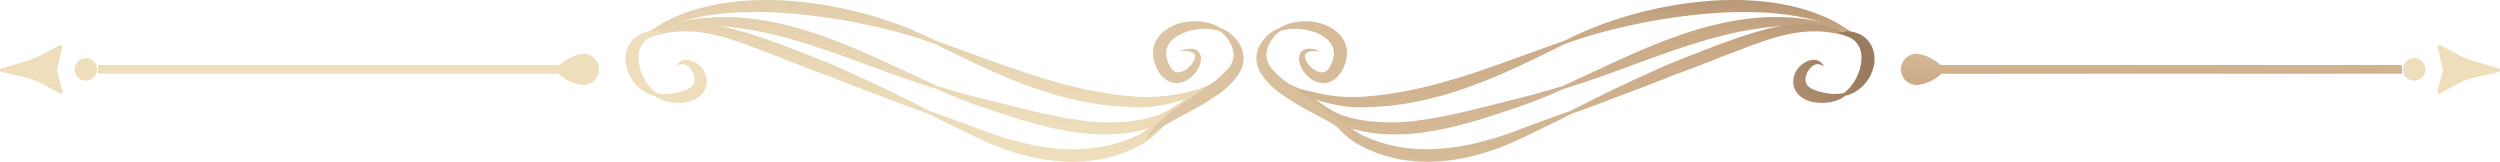 <svg xmlns="http://www.w3.org/2000/svg" xmlns:xlink="http://www.w3.org/1999/xlink" width="451.658" height="29.215" viewBox="0 0 451.658 29.215">
  <defs>
    <linearGradient id="linear-gradient" x1="-0.942" y1="4.232" x2="1.635" y2="-2.306" gradientUnits="objectBoundingBox">
      <stop offset="0" stop-color="#eedebc"/>
      <stop offset="0.151" stop-color="#eedebc"/>
      <stop offset="0.346" stop-color="#ddc5a3"/>
      <stop offset="0.613" stop-color="#c9a885"/>
      <stop offset="0.72" stop-color="#9a7a5f"/>
      <stop offset="0.839" stop-color="#c9a885"/>
      <stop offset="1" stop-color="#eedebc"/>
    </linearGradient>
    <linearGradient id="linear-gradient-2" x1="-0.969" y1="3.709" x2="1.65" y2="-2.271" xlink:href="#linear-gradient"/>
    <linearGradient id="linear-gradient-3" x1="-1.006" y1="3.198" x2="1.666" y2="-1.902" xlink:href="#linear-gradient"/>
    <linearGradient id="linear-gradient-4" x1="-12.824" y1="7.423" x2="6.143" y2="-2.41" xlink:href="#linear-gradient"/>
    <linearGradient id="linear-gradient-5" x1="-6.049" y1="3.007" x2="9.793" y2="-2.886" xlink:href="#linear-gradient"/>
    <linearGradient id="linear-gradient-6" x1="-25.284" y1="15.451" x2="-0.627" y2="0.942" xlink:href="#linear-gradient"/>
    <linearGradient id="linear-gradient-7" x1="-2.189" y1="19.961" x2="0.89" y2="-2.422" xlink:href="#linear-gradient"/>
    <linearGradient id="linear-gradient-8" x1="-66.057" y1="32.162" x2="-0.391" y2="0.924" xlink:href="#linear-gradient"/>
    <linearGradient id="linear-gradient-9" x1="-0.074" y1="1.99" x2="2.503" y2="-4.548" xlink:href="#linear-gradient"/>
    <linearGradient id="linear-gradient-10" x1="-0.077" y1="1.72" x2="2.542" y2="-4.26" xlink:href="#linear-gradient"/>
    <linearGradient id="linear-gradient-11" x1="-0.067" y1="1.465" x2="2.605" y2="-3.636" xlink:href="#linear-gradient"/>
    <linearGradient id="linear-gradient-12" x1="-0.935" y1="1.248" x2="18.031" y2="-8.585" xlink:href="#linear-gradient"/>
    <linearGradient id="linear-gradient-13" x1="-5.199" y1="2.504" x2="10.643" y2="-3.39" xlink:href="#linear-gradient"/>
    <linearGradient id="linear-gradient-14" x1="7.12" y1="-3.157" x2="31.775" y2="-17.667" xlink:href="#linear-gradient"/>
    <linearGradient id="linear-gradient-15" x1="0.796" y1="-1.56" x2="3.875" y2="-23.944" xlink:href="#linear-gradient"/>
    <linearGradient id="linear-gradient-16" x1="16.006" y1="-6.877" x2="81.672" y2="-38.114" xlink:href="#linear-gradient"/>
  </defs>
  <g id="Artwork_4" data-name="Artwork 4" transform="translate(225.829 14.607)">
    <g id="Group_85" data-name="Group 85" transform="translate(-225.829 -14.607)">
      <g id="Group_74" data-name="Group 74" transform="translate(0 0)">
        <g id="Group_69" data-name="Group 69">
          <path id="Path_4069" data-name="Path 4069" d="M336.739,7.8l-.438-.414a15.01,15.01,0,0,0-1.31-1.145,23.554,23.554,0,0,0-5.59-3.3c-.319-.133-.645-.277-.983-.411l-1.05-.376-.543-.191-.562-.169c-.379-.112-.764-.233-1.159-.342A43.906,43.906,0,0,0,319.966.431,54.124,54.124,0,0,0,314.2.008,60.68,60.68,0,0,0,308,.232a72.862,72.862,0,0,0-15.362,3.073c-2.179.685-4.135,1.412-5.829,2.121s-3.122,1.409-4.268,1.981c-2.443.829-5.969,2.121-10.2,3.655-2.119.752-4.41,1.577-6.853,2.361s-5.03,1.55-7.73,2.213A70.974,70.974,0,0,1,246.4,17.468a29.2,29.2,0,0,1-9.246-.859c-1.315-.3-2.5-.624-3.547-.91s-1.946-.537-2.689-.727-1.322-.328-1.718-.41l-.6-.12.574.214c.376.14.924.358,1.626.65l2.56,1.069c1,.413,2.152.873,3.457,1.32a34.585,34.585,0,0,0,4.385,1.216c.406.08.818.165,1.246.22s.858.129,1.3.161l.673.06c.226.016.456.018.687.026l.7.02.686-.017a54.267,54.267,0,0,0,11.859-1.545,73.657,73.657,0,0,0,7.894-2.444c2.456-.9,4.715-1.881,6.782-2.8,4.119-1.865,7.45-3.545,9.751-4.682,1.221-.42,2.705-.936,4.441-1.452s3.719-1.05,5.9-1.555a109.9,109.9,0,0,1,15.1-2.411c2.045-.172,4.045-.286,5.975-.311s3.791.032,5.558.154c1.765.138,3.432.353,4.982.624.386.073.762.156,1.134.231l.553.113.535.134,1.04.263c.336.1.661.2.981.3a26.528,26.528,0,0,1,5.8,2.527c.661.365,1.13.712,1.461.932Z" fill="url(#linear-gradient)"/>
        </g>
        <g id="Group_70" data-name="Group 70">
          <path id="Path_4070" data-name="Path 4070" d="M336.092,6.388l-.556-.242c-.366-.155-.9-.4-1.609-.679A37.025,37.025,0,0,0,327.7,3.7,39.111,39.111,0,0,0,318,3.171a50.352,50.352,0,0,0-5.694.759c-1.949.386-3.946.875-5.949,1.482-2.724.822-5.291,1.779-7.684,2.751s-4.614,1.961-6.65,2.887c-4.065,1.861-7.4,3.444-9.726,4.493-1.222.373-2.726.815-4.461,1.306s-3.7.974-5.895,1.513c-2.18.546-4.528,1.158-7.011,1.745s-5.1,1.142-7.823,1.528a35.589,35.589,0,0,1-11.218.053l-.629-.116-.614-.14c-.41-.084-.8-.209-1.194-.311-.383-.118-.776-.241-1.131-.366a9.606,9.606,0,0,1-1.016-.439,29.431,29.431,0,0,1-3.584-2.3,31,31,0,0,0-3.076-2,10.408,10.408,0,0,0-2.618-1.042,6.51,6.51,0,0,0-1.766-.184c-.2,0-.355.024-.457.03l-.155.015.155.011c.1.01.255.009.452.041a6.616,6.616,0,0,1,1.658.425,10.322,10.322,0,0,1,2.319,1.3,35.244,35.244,0,0,1,2.731,2.268,26.414,26.414,0,0,0,3.522,2.768,10.705,10.705,0,0,0,1.152.615c.406.18.8.335,1.213.5.417.142.835.306,1.273.428l.659.194.675.169c.452.12.918.2,1.387.3.471.074.948.163,1.433.214a28.6,28.6,0,0,0,2.975.213,38.664,38.664,0,0,0,6.2-.4,62.046,62.046,0,0,0,8.046-1.752c2.5-.7,4.823-1.467,6.948-2.178,1.06-.355,2.075-.695,3.048-1.042l.716-.253.69-.262,1.316-.506c1.686-.679,3.127-1.3,4.289-1.834,2.456-.738,6-1.936,10.2-3.477,4.21-1.521,9.078-3.4,14.366-5,1.945-.59,3.859-1.093,5.72-1.524s3.675-.731,5.412-.976a43.245,43.245,0,0,1,15.607.729Z" fill="url(#linear-gradient-2)"/>
        </g>
        <g id="Group_71" data-name="Group 71">
          <path id="Path_4071" data-name="Path 4071" d="M336.739,7.8l-.5-.339c-.165-.113-.371-.249-.623-.4s-.539-.328-.878-.5a17.426,17.426,0,0,0-2.559-1.146,17.9,17.9,0,0,0-3.667-.89,20.918,20.918,0,0,0-4.611-.08,31.949,31.949,0,0,0-5.175.93c-1.778.462-3.6,1.048-5.455,1.692l-2.811,1-2.874,1.1q-1.976.768-3.872,1.53c-1.259.514-2.505.991-3.677,1.532-2.36,1.053-4.58,2.07-6.618,3.022-1.021.472-1.99.939-2.906,1.39l-2.6,1.282c-1.623.809-3.024,1.521-4.163,2.106-2.424.857-5.947,2.114-10.148,3.711a60.307,60.307,0,0,1-6.832,2.089,40.405,40.405,0,0,1-7.806,1.1,28.551,28.551,0,0,1-5.8-.323l-.347-.048c-.115-.02-.228-.047-.341-.07l-.678-.141-.672-.139c-.221-.054-.436-.121-.653-.18-.43-.128-.867-.227-1.283-.372l-1.228-.44-.3-.109-.291-.129-.579-.256c-.375-.17-.789-.331-1.1-.505a14.129,14.129,0,0,1-1.9-1.3c-1.2-.955-2.292-1.944-3.339-2.8a22.941,22.941,0,0,0-3-2.163,11.63,11.63,0,0,0-1.389-.681,7.2,7.2,0,0,0-1.258-.367,4.643,4.643,0,0,0-1.794-.017,3.523,3.523,0,0,0-.448.107l-.149.042.155-.017a3.455,3.455,0,0,1,.453-.035,4.551,4.551,0,0,1,1.686.263,6.921,6.921,0,0,1,1.112.5,11.575,11.575,0,0,1,1.2.8,24.685,24.685,0,0,1,2.608,2.391c.926.944,1.9,2.024,3.073,3.137a14.646,14.646,0,0,0,2.02,1.625c.411.267.793.441,1.2.659l.607.316.307.159.32.138,1.306.552c.444.181.912.315,1.376.475.233.076.466.159.705.228l.726.182.736.182c.123.029.246.063.371.088l.377.066a27.009,27.009,0,0,0,6.3.455,35.485,35.485,0,0,0,8.289-1.35,48.343,48.343,0,0,0,6.946-2.586c4.07-1.92,7.414-3.572,9.695-4.735,1.211-.433,2.694-.97,4.4-1.6l5.735-2.159c2.105-.791,4.38-1.665,6.775-2.613,1.191-.49,2.441-.922,3.7-1.4s2.551-.966,3.856-1.474l2.84-1.117,2.78-1.06c1.813-.7,3.553-1.346,5.227-1.89a35.262,35.262,0,0,1,4.81-1.224,21.588,21.588,0,0,1,4.293-.328,19.225,19.225,0,0,1,6.17,1.226c.356.126.664.256.932.369s.5.21.675.3Z" fill="url(#linear-gradient-3)"/>
        </g>
        <g id="Group_72" data-name="Group 72">
          <path id="Path_4072" data-name="Path 4072" d="M331.99,5.929s.253.078.688.2c.217.059.473.167.763.263a7.173,7.173,0,0,1,.9.452,3.8,3.8,0,0,1,1.545,1.629,4.019,4.019,0,0,1,.222.561c.024.1.049.2.076.306a3.2,3.2,0,0,1,.054.318,5.54,5.54,0,0,1,.025,1.38,8.694,8.694,0,0,1-1.2,3.574,8.414,8.414,0,0,1-.962,1.3,8.034,8.034,0,0,1-.95.889,7.916,7.916,0,0,1-2.955.067,14.408,14.408,0,0,1-1.906-.434,6.479,6.479,0,0,1-.878-.351c-.142-.062-.247-.149-.379-.215-.052-.041-.1-.083-.157-.122l-.081-.058-.064-.065a1.639,1.639,0,0,1-.5-.823,2.284,2.284,0,0,1,.043-1.074,3.324,3.324,0,0,1,1.168-1.791,1.593,1.593,0,0,1,.77-.324l.1-.016.092,0c.061,0,.123,0,.183.006a2.977,2.977,0,0,1,.326.083l.264.111.183.114.158.1-.081-.162c-.028-.054-.063-.122-.108-.2s-.122-.154-.2-.25a2.59,2.59,0,0,0-.323-.276c-.068-.041-.144-.078-.224-.12l-.125-.061-.138-.042a2.4,2.4,0,0,0-1.349,0,4.215,4.215,0,0,0-2.551,2.12,3.742,3.742,0,0,0-.437,2.056,3.326,3.326,0,0,0,.336,1.171l.149.28.186.257a2.967,2.967,0,0,0,.425.469l.156.147.167.122c.111.081.223.161.336.236a5.751,5.751,0,0,0,2.043.718l.64.082.609.022a5.275,5.275,0,0,0,.579-.011l.55-.035c.186-.023.371-.052.547-.079l.262-.043.251-.066.474-.133c.15-.055.292-.115.429-.171a5.661,5.661,0,0,0,1.286-.743,6.369,6.369,0,0,0,1.4-.51,7.138,7.138,0,0,0,3.826-5.547,5.581,5.581,0,0,0-.167-2.034,4.415,4.415,0,0,0-.153-.481l-.2-.459a4.933,4.933,0,0,0-.534-.824,4.732,4.732,0,0,0-.653-.672c-.114-.1-.244-.179-.363-.264a2.5,2.5,0,0,0-.366-.224,4.2,4.2,0,0,0-.737-.319l-.353-.113c-.116-.033-.233-.047-.344-.069a5.979,5.979,0,0,0-1.191-.1c-.346.029-.636.044-.869.09C332.234,5.864,331.99,5.929,331.99,5.929Z" fill="url(#linear-gradient-4)"/>
        </g>
        <g id="Group_73" data-name="Group 73">
          <path id="Path_4073" data-name="Path 4073" d="M238.518,9.266l-.3-.121a6.268,6.268,0,0,0-.915-.266,3.656,3.656,0,0,0-.714-.08,2.25,2.25,0,0,0-.917.163,1.542,1.542,0,0,0-.836.845,2.3,2.3,0,0,0-.109,1.239,4.873,4.873,0,0,0,1.163,2.336,5.178,5.178,0,0,0,1.155,1,3.937,3.937,0,0,0,1.71.606,3.318,3.318,0,0,0,1.05-.061,3.442,3.442,0,0,0,.993-.4,3.818,3.818,0,0,0,.8-.626,4.852,4.852,0,0,0,.6-.733,6.294,6.294,0,0,0,.452-.78,6.107,6.107,0,0,0,.343-.819c.049-.144.1-.288.146-.434s.07-.306.1-.46l.049-.232.025-.241c.013-.162.035-.322.038-.487a4.859,4.859,0,0,0-.672-2.576,5.805,5.805,0,0,0-1.726-1.815A8.794,8.794,0,0,0,236.91,3.9a10.22,10.22,0,0,0-3.487.217,7.569,7.569,0,0,0-2.4,1.019,5.7,5.7,0,0,0-1.083.522l-.289.186c-.1.068-.185.146-.281.222a7.329,7.329,0,0,0-.548.5,7.755,7.755,0,0,0-1.029,1.268,5.223,5.223,0,0,0-.725,1.765,4.691,4.691,0,0,0,.085,2.152,6.558,6.558,0,0,0,.982,2.019,14.247,14.247,0,0,0,3.254,3.152,46.731,46.731,0,0,0,5.315,3.238c1.658.9,3.146,1.677,4.345,2.4a16.66,16.66,0,0,1,2.688,1.916,7.929,7.929,0,0,1,.635.642l.2.244-.117-.294a6.372,6.372,0,0,0-.431-.812,12.672,12.672,0,0,0-2.246-2.589,38.861,38.861,0,0,0-3.99-3.116c-1.543-1.086-3.275-2.2-4.956-3.43a16.832,16.832,0,0,1-2.925-2.58A4.024,4.024,0,0,1,228.789,9.8a5.2,5.2,0,0,1,.936-2.558c.126-.181.244-.37.368-.516.062-.077.119-.158.183-.23l.2-.2a5.461,5.461,0,0,1,.812-.668,7.9,7.9,0,0,1,2.311-.417,10.486,10.486,0,0,1,3,.328,9.888,9.888,0,0,1,1.578.556,6.871,6.871,0,0,1,1.435.887,4.029,4.029,0,0,1,1.022,1.215,2.989,2.989,0,0,1,.347,1.479c0,.1-.019.2-.024.3l-.011.149-.032.151-.059.3-.094.3a5.732,5.732,0,0,1-.5,1.157,2.553,2.553,0,0,1-.652.778,1.233,1.233,0,0,1-.733.265,2.944,2.944,0,0,1-1.814-.767,4.062,4.062,0,0,1-1.181-1.527,1.469,1.469,0,0,1-.121-.707.7.7,0,0,1,.284-.489,1.608,1.608,0,0,1,.6-.264,3.574,3.574,0,0,1,.627-.09,7.135,7.135,0,0,1,.92.009Z" fill="url(#linear-gradient-5)"/>
        </g>
      </g>
      <g id="Group_76" data-name="Group 76" transform="translate(0 0)">
        <path id="Path_4074" data-name="Path 4074" d="M440.4,8.571l.946,3.992a.313.313,0,0,1,0,.155l-.986,3.768a.345.345,0,0,0,.513.371l2.933-1.607a12.739,12.739,0,0,1,3.224-1.232L451.391,13a.331.331,0,0,0,.021-.644l-5.076-1.51a10.317,10.317,0,0,1-1.875-.765L440.914,8.2A.346.346,0,0,0,440.4,8.571Z" fill="url(#linear-gradient-6)"/>
        <g id="Group_75" data-name="Group 75">
          <path id="Path_4075" data-name="Path 4075" d="M350.6,11.742A8.38,8.38,0,0,0,346.374,9.7a2.9,2.9,0,0,0-2.963,2.833,2.9,2.9,0,0,0,2.963,2.833,7.754,7.754,0,0,0,4.377-2.043h83.19v-1.58Z" fill="url(#linear-gradient-7)"/>
          <path id="Path_4076" data-name="Path 4076" d="M436.064,10.5a2.032,2.032,0,1,0,2.122,2.03A2.078,2.078,0,0,0,436.064,10.5Z" fill="url(#linear-gradient-8)"/>
        </g>
      </g>
      <g id="Group_82" data-name="Group 82" transform="translate(0 0)">
        <g id="Group_77" data-name="Group 77">
          <path id="Path_4077" data-name="Path 4077" d="M114.918,7.8l.438-.414a15.051,15.051,0,0,1,1.311-1.145,23.524,23.524,0,0,1,5.589-3.3c.32-.133.646-.277.984-.411l1.05-.376.543-.191.562-.169c.379-.112.764-.233,1.159-.342A43.9,43.9,0,0,1,131.692.431a54.1,54.1,0,0,1,5.77-.423,60.7,60.7,0,0,1,6.193.224,72.852,72.852,0,0,1,15.361,3.073c2.179.685,4.136,1.412,5.829,2.121s3.123,1.409,4.269,1.981c2.442.829,5.968,2.121,10.2,3.655,2.119.752,4.41,1.577,6.853,2.361s5.03,1.55,7.731,2.213a70.98,70.98,0,0,0,11.366,1.832,29.2,29.2,0,0,0,9.246-.859c1.316-.3,2.5-.624,3.547-.91s1.947-.537,2.689-.727,1.323-.328,1.719-.41l.6-.12-.574.214c-.375.14-.924.358-1.625.65l-2.56,1.069c-1,.413-2.152.873-3.457,1.32a34.585,34.585,0,0,1-4.385,1.216c-.406.08-.819.165-1.246.22s-.858.129-1.3.161l-.673.06c-.226.016-.456.018-.687.026l-.7.02-.686-.017a54.259,54.259,0,0,1-11.859-1.545,73.588,73.588,0,0,1-7.894-2.444c-2.457-.9-4.715-1.881-6.782-2.8-4.119-1.865-7.45-3.545-9.751-4.682-1.222-.42-2.705-.936-4.441-1.452s-3.72-1.05-5.9-1.555a109.944,109.944,0,0,0-15.1-2.411c-2.044-.172-4.044-.286-5.975-.311s-3.79.032-5.557.154c-1.765.138-3.432.353-4.982.624-.386.073-.762.156-1.135.231l-.552.113-.536.134-1.04.263c-.336.1-.66.2-.981.3a26.539,26.539,0,0,0-5.8,2.527c-.662.365-1.13.712-1.461.932Z" fill="url(#linear-gradient-9)"/>
        </g>
        <g id="Group_78" data-name="Group 78">
          <path id="Path_4078" data-name="Path 4078" d="M115.565,6.388l.556-.242c.367-.155.9-.4,1.609-.679A37.053,37.053,0,0,1,123.961,3.7a39.119,39.119,0,0,1,9.694-.53,50.382,50.382,0,0,1,5.694.759c1.949.386,3.946.875,5.948,1.482,2.725.822,5.292,1.779,7.684,2.751s4.615,1.961,6.65,2.887c4.066,1.861,7.4,3.444,9.726,4.493,1.222.373,2.727.815,4.462,1.306s3.7.974,5.9,1.513c2.179.546,4.528,1.158,7.011,1.745s5.1,1.142,7.822,1.528a35.6,35.6,0,0,0,11.219.053l.628-.116.614-.14c.41-.084.8-.209,1.2-.311.382-.118.776-.241,1.131-.366a9.606,9.606,0,0,0,1.016-.439,29.509,29.509,0,0,0,3.584-2.3,30.885,30.885,0,0,1,3.076-2,10.4,10.4,0,0,1,2.617-1.042,6.517,6.517,0,0,1,1.767-.184c.2,0,.355.024.457.03l.155.015-.156.011c-.1.01-.254.009-.451.041a6.631,6.631,0,0,0-1.659.425,10.344,10.344,0,0,0-2.319,1.3,35.245,35.245,0,0,0-2.73,2.268,26.428,26.428,0,0,1-3.523,2.768,10.52,10.52,0,0,1-1.152.615c-.405.18-.8.335-1.212.5-.417.142-.836.306-1.273.428l-.659.194-.675.169c-.452.12-.918.2-1.387.3-.471.074-.948.163-1.434.214a28.582,28.582,0,0,1-2.974.213,38.676,38.676,0,0,1-6.2-.4,62.03,62.03,0,0,1-8.045-1.752c-2.5-.7-4.823-1.467-6.948-2.178-1.061-.355-2.075-.695-3.048-1.042l-.717-.253-.69-.262-1.315-.506c-1.686-.679-3.128-1.3-4.289-1.834-2.456-.738-6-1.936-10.2-3.477-4.209-1.521-9.078-3.4-14.366-5-1.944-.59-3.859-1.093-5.719-1.524s-3.676-.731-5.413-.976a43.236,43.236,0,0,0-15.606.729Z" fill="url(#linear-gradient-10)"/>
        </g>
        <g id="Group_79" data-name="Group 79">
          <path id="Path_4079" data-name="Path 4079" d="M114.918,7.8l.5-.339c.164-.113.371-.249.623-.4s.538-.328.877-.5a17.443,17.443,0,0,1,2.56-1.146,17.872,17.872,0,0,1,3.666-.89,20.928,20.928,0,0,1,4.612-.08,31.958,31.958,0,0,1,5.174.93c1.779.462,3.6,1.048,5.456,1.692l2.811,1,2.874,1.1q1.976.768,3.872,1.53c1.259.514,2.5.991,3.676,1.532,2.361,1.053,4.581,2.07,6.619,3.022,1.021.472,1.99.939,2.9,1.39l2.6,1.282c1.623.809,3.024,1.521,4.162,2.106,2.425.857,5.948,2.114,10.148,3.711a60.367,60.367,0,0,0,6.832,2.089,40.415,40.415,0,0,0,7.807,1.1,28.537,28.537,0,0,0,5.8-.323l.348-.048c.115-.02.228-.047.341-.07l.677-.141.673-.139c.22-.054.436-.121.653-.18.43-.128.867-.227,1.282-.372l1.229-.44.3-.109.292-.129.579-.256c.374-.17.789-.331,1.1-.505a14.127,14.127,0,0,0,1.9-1.3c1.2-.955,2.292-1.944,3.338-2.8a22.946,22.946,0,0,1,3-2.163,11.556,11.556,0,0,1,1.389-.681,7.2,7.2,0,0,1,1.258-.367,4.643,4.643,0,0,1,1.794-.017,3.5,3.5,0,0,1,.447.107l.15.042-.156-.017a3.44,3.44,0,0,0-.453-.035,4.556,4.556,0,0,0-1.686.263,6.953,6.953,0,0,0-1.111.5,11.584,11.584,0,0,0-1.2.8,24.881,24.881,0,0,0-2.608,2.391c-.926.944-1.9,2.024-3.073,3.137a14.694,14.694,0,0,1-2.019,1.625c-.411.267-.794.441-1.2.659l-.606.316-.307.159-.32.138-1.306.552c-.444.181-.912.315-1.376.475-.234.076-.467.159-.705.228l-.727.182-.735.182c-.123.029-.246.063-.371.088l-.377.066a27.009,27.009,0,0,1-6.3.455,35.476,35.476,0,0,1-8.289-1.35,48.4,48.4,0,0,1-6.947-2.586c-4.07-1.92-7.414-3.572-9.694-4.735-1.211-.433-2.695-.97-4.4-1.6l-5.735-2.159c-2.105-.791-4.38-1.665-6.775-2.613-1.192-.49-2.441-.922-3.7-1.4s-2.551-.966-3.856-1.474l-2.84-1.117-2.78-1.06c-1.814-.7-3.553-1.346-5.227-1.89a35.335,35.335,0,0,0-4.81-1.224,21.593,21.593,0,0,0-4.293-.328,19.218,19.218,0,0,0-6.17,1.226c-.356.126-.665.256-.933.369s-.5.21-.675.3Z" fill="url(#linear-gradient-11)"/>
        </g>
        <g id="Group_80" data-name="Group 80">
          <path id="Path_4080" data-name="Path 4080" d="M119.668,5.929s-.254.078-.688.2c-.218.059-.473.167-.763.263a7.181,7.181,0,0,0-.9.452,3.8,3.8,0,0,0-1.544,1.629,4.149,4.149,0,0,0-.223.561c-.023.1-.048.2-.075.306a3.2,3.2,0,0,0-.055.318,5.589,5.589,0,0,0-.025,1.38,8.681,8.681,0,0,0,1.206,3.574,8.475,8.475,0,0,0,.961,1.3,8.115,8.115,0,0,0,.951.889,7.911,7.911,0,0,0,2.954.067,14.372,14.372,0,0,0,1.906-.434,6.441,6.441,0,0,0,.879-.351c.141-.062.247-.149.378-.215.053-.041.1-.083.157-.122l.082-.058.064-.065a1.646,1.646,0,0,0,.5-.823,2.3,2.3,0,0,0-.043-1.074,3.335,3.335,0,0,0-1.168-1.791,1.593,1.593,0,0,0-.77-.324l-.1-.016-.092,0c-.061,0-.124,0-.184.006a3.017,3.017,0,0,0-.325.083l-.264.111-.183.114-.158.1.081-.162c.028-.054.062-.122.108-.2s.121-.154.2-.25a2.575,2.575,0,0,1,.322-.276c.068-.041.144-.078.224-.12l.126-.061.138-.042a2.4,2.4,0,0,1,1.349,0,4.213,4.213,0,0,1,2.55,2.12,3.742,3.742,0,0,1,.438,2.056,3.368,3.368,0,0,1-.336,1.171l-.149.28-.186.257a2.967,2.967,0,0,1-.425.469l-.157.147-.166.122c-.111.081-.223.161-.336.236a5.747,5.747,0,0,1-2.044.718l-.639.082-.609.022a5.27,5.27,0,0,1-.579-.011l-.55-.035c-.186-.023-.371-.052-.548-.079l-.261-.043-.251-.066-.474-.133c-.15-.055-.292-.115-.429-.171a5.669,5.669,0,0,1-1.287-.743,6.363,6.363,0,0,1-1.4-.51,6.983,6.983,0,0,1-1.616-1.14,7.068,7.068,0,0,1-2.211-4.407,5.581,5.581,0,0,1,.168-2.034,4.2,4.2,0,0,1,.153-.481c.067-.154.133-.308.2-.459a4.81,4.81,0,0,1,.534-.824,4.625,4.625,0,0,1,.653-.672c.114-.1.244-.179.363-.264a2.443,2.443,0,0,1,.366-.224,4.194,4.194,0,0,1,.736-.319l.354-.113c.115-.033.233-.047.344-.069a5.979,5.979,0,0,1,1.191-.1c.346.029.636.044.869.09C119.423,5.864,119.668,5.929,119.668,5.929Z" fill="url(#linear-gradient-12)"/>
        </g>
        <g id="Group_81" data-name="Group 81">
          <path id="Path_4081" data-name="Path 4081" d="M213.139,9.266l.3-.121a6.192,6.192,0,0,1,.915-.266,3.655,3.655,0,0,1,.713-.08,2.254,2.254,0,0,1,.918.163,1.541,1.541,0,0,1,.835.845,2.3,2.3,0,0,1,.11,1.239,4.882,4.882,0,0,1-1.163,2.336,5.184,5.184,0,0,1-1.156,1,3.928,3.928,0,0,1-1.709.606,3.316,3.316,0,0,1-1.05-.061,3.431,3.431,0,0,1-.993-.4,3.818,3.818,0,0,1-.8-.626,4.921,4.921,0,0,1-.6-.733,6.415,6.415,0,0,1-.451-.78,6.1,6.1,0,0,1-.343-.819c-.05-.144-.1-.288-.147-.434s-.069-.306-.1-.46l-.048-.232-.025-.241c-.014-.162-.036-.322-.038-.487a4.859,4.859,0,0,1,.672-2.576,5.794,5.794,0,0,1,1.726-1.815A8.79,8.79,0,0,1,214.748,3.9a10.223,10.223,0,0,1,3.487.217,7.569,7.569,0,0,1,2.4,1.019,5.732,5.732,0,0,1,1.083.522l.288.186c.1.068.186.146.282.222a7.121,7.121,0,0,1,.547.5,7.707,7.707,0,0,1,1.03,1.268,5.2,5.2,0,0,1,.724,1.765,4.677,4.677,0,0,1-.084,2.152,6.58,6.58,0,0,1-.982,2.019,14.252,14.252,0,0,1-3.255,3.152,46.644,46.644,0,0,1-5.315,3.238c-1.658.9-3.146,1.677-4.345,2.4a16.644,16.644,0,0,0-2.687,1.916,7.926,7.926,0,0,0-.635.642l-.205.244.118-.294a6.123,6.123,0,0,1,.431-.812,12.693,12.693,0,0,1,2.245-2.589,38.881,38.881,0,0,1,3.991-3.116c1.542-1.086,3.275-2.2,4.956-3.43a16.905,16.905,0,0,0,2.925-2.58A4.034,4.034,0,0,0,222.869,9.8a5.207,5.207,0,0,0-.936-2.558c-.126-.181-.244-.37-.369-.516-.062-.077-.118-.158-.182-.23s-.135-.138-.2-.2a5.466,5.466,0,0,0-.813-.668,7.9,7.9,0,0,0-2.311-.417,10.493,10.493,0,0,0-3,.328,9.923,9.923,0,0,0-1.578.556,6.864,6.864,0,0,0-1.434.887,4.032,4.032,0,0,0-1.023,1.215,3,3,0,0,0-.346,1.479c0,.1.018.2.024.3l.011.149.032.151.059.3.094.3a4.724,4.724,0,0,0,.223.607,4.784,4.784,0,0,0,.276.55,2.551,2.551,0,0,0,.651.778,1.238,1.238,0,0,0,.733.265,2.944,2.944,0,0,0,1.815-.767,4.062,4.062,0,0,0,1.181-1.527,1.481,1.481,0,0,0,.121-.707.7.7,0,0,0-.284-.489,1.616,1.616,0,0,0-.6-.264,3.574,3.574,0,0,0-.627-.09,7.147,7.147,0,0,0-.921.009Z" fill="url(#linear-gradient-13)"/>
        </g>
      </g>
      <g id="Group_84" data-name="Group 84" transform="translate(0 0)">
        <path id="Path_4082" data-name="Path 4082" d="M11.254,8.571l-.947,3.992a.325.325,0,0,0,0,.155l.986,3.768a.346.346,0,0,1-.513.371L7.849,15.25a12.738,12.738,0,0,0-3.224-1.232L.267,13a.331.331,0,0,1-.021-.644l5.076-1.51A10.337,10.337,0,0,0,7.2,10.081L10.744,8.2A.346.346,0,0,1,11.254,8.571Z" fill="url(#linear-gradient-14)"/>
        <g id="Group_83" data-name="Group 83">
          <path id="Path_4083" data-name="Path 4083" d="M101.055,11.742A8.38,8.38,0,0,1,105.284,9.7a2.9,2.9,0,0,1,2.962,2.833,2.9,2.9,0,0,1-2.962,2.833,7.751,7.751,0,0,1-4.377-2.043H17.717v-1.58Z" fill="url(#linear-gradient-15)"/>
          <path id="Path_4084" data-name="Path 4084" d="M15.594,10.5a2.032,2.032,0,1,1-2.122,2.03A2.078,2.078,0,0,1,15.594,10.5Z" fill="url(#linear-gradient-16)"/>
        </g>
      </g>
    </g>
  </g>
</svg>

